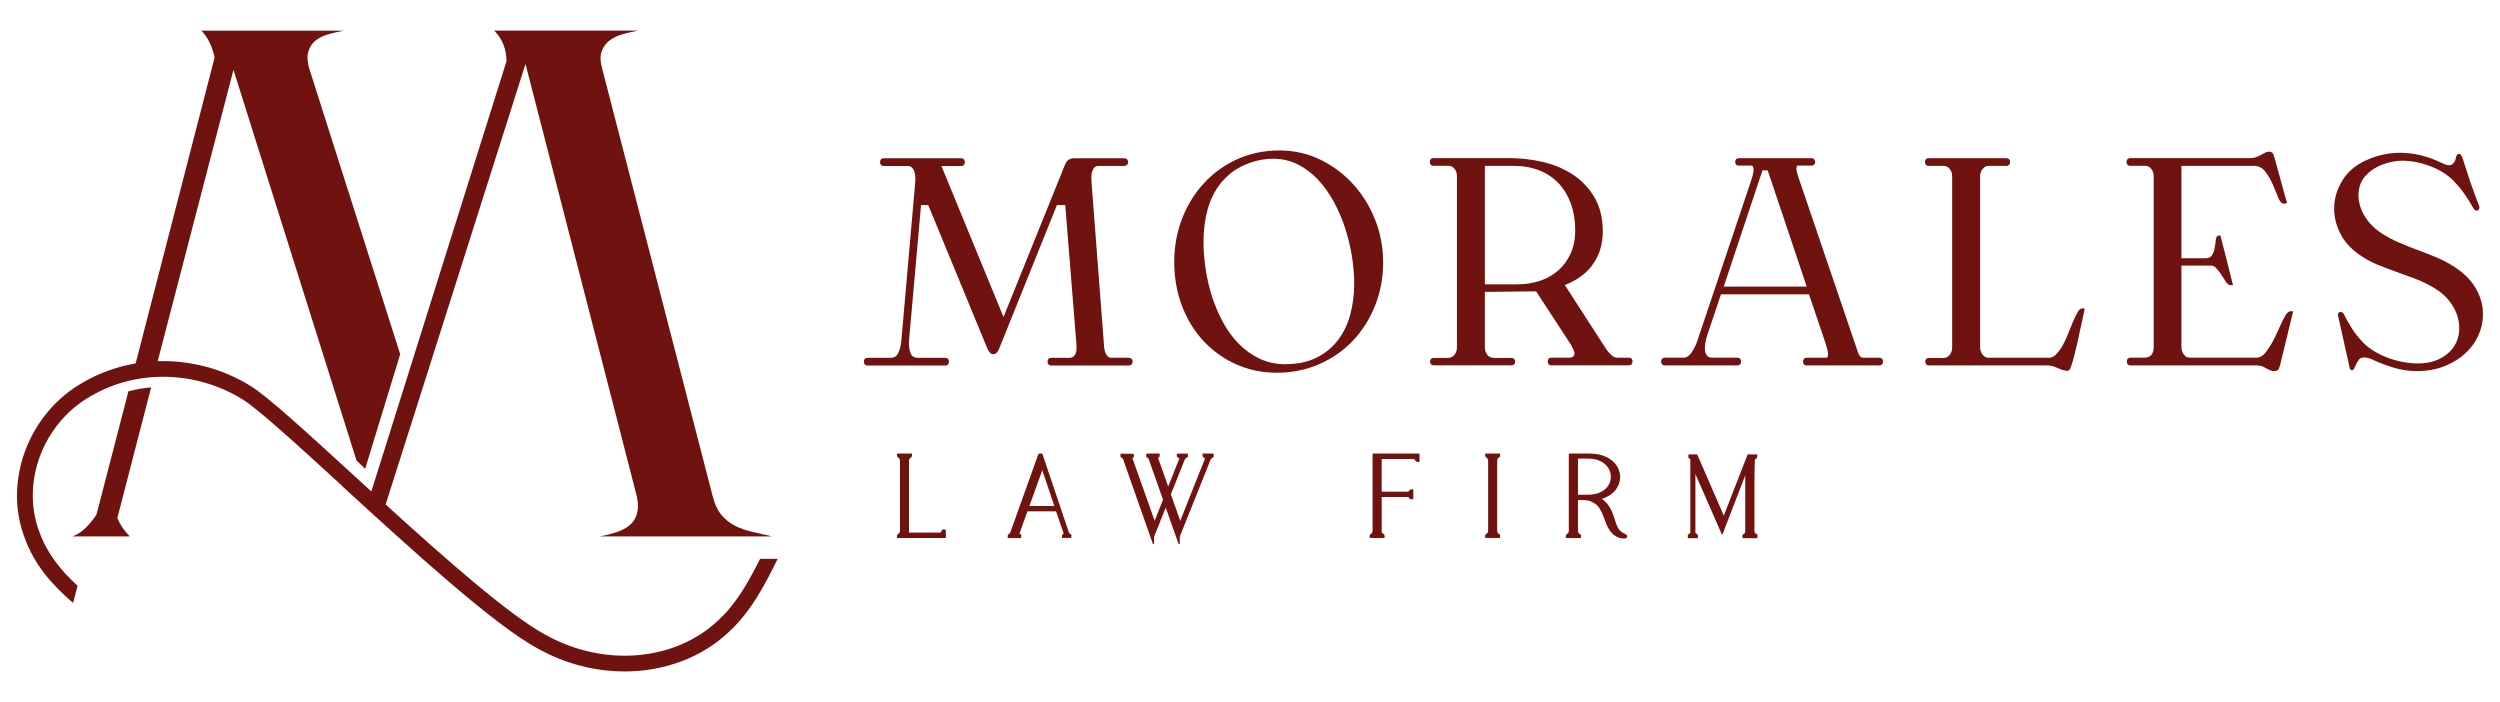 <?xml version="1.0" encoding="UTF-8"?>
<svg xmlns="http://www.w3.org/2000/svg" id="Capa_1" version="1.1" viewBox="0 0 540 151.67">
  <defs>
    <style>
      .st0 {
        fill: #70120f;
      }
    </style>
  </defs>
  <g>
    <path class="st0" d="M73.89,104.98c14.62,13.39,32.82,30.05,42.29,35.11,5.92,3.32,12.42,4.94,18.74,4.94,8.39,0,16.45-2.86,22.41-8.43,4.73-4.3,7.74-9.97,10.65-15.89h-3.8c-2.53,5.06-5.23,9.83-9.15,13.39-9.39,8.78-24.69,10.02-37.21,3.01-7.67-4.1-21.65-16.43-34.52-28.14L113.51,13.81l24.06,93.46c.31,1.46.31,2.71,0,3.75-.31,1.04-.86,1.88-1.65,2.5-.78.63-1.74,1.11-2.89,1.48-1.14.37-2.29.66-3.43.86h37.19c-1.36-.31-2.74-.63-4.14-.94-1.41-.31-2.68-.75-3.83-1.33-1.15-.57-2.14-1.36-2.98-2.34-.83-.99-1.46-2.33-1.88-3.99l-23.91-92.52c-.41-1.46-.44-2.67-.08-3.67.37-.99.94-1.77,1.71-2.34.79-.58,1.73-1.02,2.81-1.34,1.09-.31,2.21-.57,3.36-.78h-31.1c1.75,1.75,2.63,3.96,2.65,6.62l-29.19,92.93c-1.38-1.26-2.74-2.5-4.06-3.72-10.23-9.37-18.32-16.77-21.98-19.04-6.1-3.81-13.17-5.6-20.11-5.38L50.43,15.08l26.58,84.4,1.87,1.78,7.56-24.76-19.66-61.75c-.42-1.46-.47-2.67-.16-3.67.31-.99.84-1.77,1.56-2.34.73-.58,1.64-1.02,2.74-1.34,1.09-.31,2.21-.57,3.35-.78h-30.78c1.25,1.25,2.17,3,2.74,5.23.05.2.08.4.12.6,0,0-10.35,40.15-17.05,66.05-3.93.67-7.74,2-11.21,4.02-11.81,6.55-17.43,21.3-12.8,33.54,2.07,5.85,5.93,10.26,10.5,14.17l.97-3.7c-3.62-3.31-6.62-7.01-8.26-11.65-4.06-10.74.89-23.65,11.28-29.41,9.86-5.73,22.67-5.41,32.65.82,3.4,2.11,11.78,9.78,21.48,18.66Z"></path>
    <path class="st0" d="M27.74,84.53c-3.16,12.21-5.49,21.18-5.49,21.19l-1.4,5.4c-.14.2-.26.4-.4.6-1.51,2.14-3.11,3.52-4.77,4.14h12.35c-1.15-1.14-2.04-2.45-2.66-3.9-.01-.03-.01-.05-.02-.08l7.3-28.21c-1.67.14-3.31.44-4.91.86Z"></path>
  </g>
  <g>
    <path class="st0" d="M243.81,77.27h-3.73c-.31,0-.56-.08-.75-.24-.21-.18-.38-.42-.5-.7-.13-.32-.23-.64-.28-.96-.06-.32-.09-.6-.09-.85l-2.69-35.15c-.04-.43-.05-.88-.03-1.32.02-.43.09-.82.22-1.16.12-.33.29-.59.51-.79.19-.17.48-.26.86-.26h5.45c.55,0,.89-.32.89-.83s-.34-.83-.89-.83h-10.65c-.68,0-1.19.16-1.51.49-.29.29-.54.74-.76,1.36l-13.1,32.45c-2.2-5.33-4.41-10.71-6.63-16.14-2.27-5.55-4.53-11.04-6.78-16.49h4.29c.47,0,.77-.33.77-.83s-.3-.83-.77-.83h-16.78c-.47,0-.77.33-.77.83s.3.83.77.83h5.2c.35,0,.63.09.84.27.23.2.42.48.56.82.14.36.23.77.25,1.21.02.47,0,.92-.03,1.36l-3,34.23c-.08.89-.3,1.74-.67,2.53-.32.7-.86,1.02-1.68,1.02h-4.96c-.47,0-.77.33-.77.83s.3.83.77.83h16.84c.47,0,.77-.33.77-.83s-.3-.83-.77-.83h-5.88c-.86,0-1.38-.32-1.64-1-.3-.77-.42-1.69-.34-2.73l2.6-29.26h1.56l12.63,30.66c.25.66.67,1.55,1.42,1.55.83,0,1.23-1.07,1.35-1.42l12.39-30.79h1.8l2.42,30.15v.98c0,.32-.05.62-.16.9-.1.26-.26.49-.5.69-.21.18-.53.27-.96.27h-3.86c-.47,0-.77.33-.77.83s.3.83.77.83h16.78c.51,0,.83-.33.83-.83s-.33-.83-.83-.83Z"></path>
    <path class="st0" d="M298.76,56.67c0-3.18-.58-6.26-1.71-9.15-1.13-2.89-2.73-5.47-4.73-7.69-2-2.21-4.39-4-7.1-5.33-2.72-1.33-5.69-2-8.84-2-3.31,0-6.39.64-9.17,1.9-2.77,1.26-5.2,3.02-7.2,5.21-2,2.19-3.59,4.77-4.7,7.66-1.11,2.89-1.68,6.03-1.68,9.33s.57,6.57,1.68,9.48c1.11,2.91,2.69,5.47,4.67,7.6,1.99,2.13,4.36,3.82,7.05,5.02,2.69,1.2,5.63,1.81,8.74,1.81,3.31,0,6.41-.63,9.22-1.87,2.81-1.24,5.27-2.96,7.29-5.11,2.03-2.15,3.63-4.71,4.77-7.6,1.14-2.89,1.71-6.01,1.71-9.27ZM277.73,78.68c-2.05,0-3.94-.4-5.61-1.19-1.68-.79-3.2-1.87-4.51-3.19-1.32-1.34-2.47-2.9-3.42-4.65-.96-1.77-1.77-3.65-2.39-5.59-.62-1.95-1.09-3.96-1.39-6-.3-2.03-.45-3.98-.45-5.79,0-1.97.19-3.9.57-5.74.38-1.83,1-3.53,1.86-5.06.85-1.52,1.98-2.86,3.36-3.99,1.38-1.12,3.1-1.99,5.12-2.59,1.34-.4,2.73-.6,4.11-.6,1.93,0,3.72.41,5.33,1.21,1.62.81,3.1,1.93,4.39,3.31,1.3,1.4,2.45,3.02,3.43,4.82.98,1.81,1.81,3.74,2.45,5.75.64,2.01,1.13,4.06,1.45,6.09.32,2.03.48,3.98.48,5.78,0,2.36-.29,4.63-.87,6.75-.57,2.1-1.48,3.96-2.68,5.52-1.2,1.56-2.75,2.82-4.61,3.74-1.86.93-4.08,1.4-6.62,1.4Z"></path>
    <path class="st0" d="M351.85,77.27h-2.51c-.39,0-.8-.17-1.21-.52-.45-.38-.9-.9-1.33-1.56l-8.79-13.61c1.03-.42,2.01-.93,2.92-1.51,1.05-.67,1.98-1.51,2.76-2.48.78-.97,1.4-2.1,1.84-3.36.44-1.26.67-2.69.67-4.24,0-2.88-.61-5.36-1.8-7.37-1.19-2-2.76-3.65-4.66-4.91-1.89-1.24-4.06-2.16-6.47-2.72-2.39-.56-4.85-.84-7.32-.84h-16.35c-.47,0-.77.33-.77.83s.3.83.77.83h3.12c.47,0,.87.12,1.14.33.57.5.84,1.12.84,1.9v36.98c0,.65-.18,1.18-.55,1.64-.35.43-.84.65-1.49.65h-3c-.47,0-.77.3-.77.77,0,.51.3.83.77.83h16.84c.47,0,.77-.33.77-.83,0-.47-.3-.77-.77-.77h-3.73c-.65,0-1.14-.21-1.49-.65-.37-.46-.55-1-.55-1.64v-11.97l11.07-.12,7.35,11.26c1.06,1.66.97,2.28.89,2.47-.18.41-.48.59-.98.59h-3.98c-.47,0-.77.33-.77.83s.3.83.77.83h16.78c.47,0,.77-.33.77-.83s-.3-.83-.77-.83ZM320.72,35.83h6.21c2.06,0,3.94.33,5.58.98,1.63.65,3.03,1.59,4.17,2.81,1.14,1.22,2.03,2.7,2.64,4.39.61,1.71.93,3.64.93,5.74,0,1.85-.33,3.53-.98,4.98-.65,1.45-1.54,2.68-2.65,3.66-1.12.98-2.44,1.74-3.94,2.25-1.5.51-3.15.77-4.89.77h-7.06v-25.58Z"></path>
    <path class="st0" d="M406.06,77.27h-3.61c-.23,0-.4-.06-.56-.2-.18-.16-.33-.38-.45-.66-.13-.3-.25-.63-.35-.99-.11-.39-.23-.73-.34-1l-12.37-36.37c-.08-.24-.16-.5-.24-.8-.07-.27-.11-.54-.11-.81,0-.24.04-.44.11-.59.02-.04.04-.08.16-.08h3c.47,0,.77-.3.77-.77,0-.51-.3-.83-.77-.83h-15.73c-.47,0-.77.33-.77.83,0,.47.3.77.77.77h2.69c.3,0,.35.1.37.14.09.19.14.43.14.74,0,.33-.05.68-.14,1.03-.1.39-.19.72-.27.98l-11.7,34.85c-.11.38-.28.81-.5,1.26-.22.46-.46.88-.71,1.27-.24.36-.52.67-.85.9-.3.22-.62.32-.99.32h-4.04c-.47,0-.77.33-.77.83s.3.83.77.83h15.73c.47,0,.77-.33.77-.83s-.3-.83-.77-.83h-5.45c-.5,0-.85-.13-1.07-.38-.26-.29-.42-.64-.49-1.08-.07-.46-.06-.99.03-1.55.1-.59.23-1.15.38-1.65l3.03-9.03h19.01l3.57,10.54.31,1.07c.12.41.19.8.23,1.16.03.31,0,.57-.09.77-.03.06-.07.16-.37.16h-4.16c-.47,0-.77.33-.77.83s.3.83.77.83h15.73c.47,0,.77-.33.77-.83,0-.61-.38-.83-.71-.83ZM381.83,36.81l8.42,25.09h-17.92l8.36-25.09h1.13Z"></path>
    <path class="st0" d="M429.03,77.18c-.16-.07-.31-.14-.46-.21-.58-.53-.87-1.18-.87-1.99v-36.92c0-.78.29-1.4.92-1.92.21-.21.56-.31,1.06-.31h3.73c.47,0,.77-.33.77-.83s-.3-.83-.77-.83h-16.84c-.47,0-.77.33-.77.83s.3.83.77.83h3.12c.47,0,.87.12,1.14.33.57.5.84,1.12.84,1.9v36.98c0,.65-.18,1.18-.55,1.64-.35.43-.84.65-1.49.65h-3c-.47,0-.77.3-.77.77,0,.51.3.83.77.83h25.53c.75,0,1.51.18,2.24.54.86.42,1.57.62,2.17.62.4,0,.61-.4.84-1.1.18-.55.39-1.25.62-2.14.22-.86.45-1.81.68-2.83l.64-2.94c.2-.94.39-1.77.55-2.51.17-.74.27-1.24.31-1.49l.08-.47h-.48c-.55,0-.92.58-1.15,1.01-.29.54-.6,1.19-.94,1.99-.33.78-.68,1.64-1.05,2.58-.36.91-.76,1.76-1.2,2.52-.43.74-.9,1.37-1.41,1.88-.46.46-.92.68-1.43.68h-13.22c-.15,0-.29-.03-.42-.09Z"></path>
    <path class="st0" d="M493.15,69.03c-.47,1.04-1,2.19-1.59,3.45-.58,1.24-1.25,2.38-1.98,3.39-.68.94-1.41,1.39-2.21,1.39h-14.14c-.52,0-.91-.1-1.14-.27-.61-.54-.9-1.2-.9-2.02v-17.6h6.45c.37,0,.72.18,1.05.54.4.44.77.91,1.1,1.39.34.5.64.98.91,1.42.35.59.71.87,1.11.87h.52l-.13-.5c-.41-1.59-.83-3.25-1.25-4.99-.43-1.74-.85-3.38-1.26-4.93l-.08-.3h-.31c-.62,0-.68.83-.71,1.14-.04.49-.12,1.05-.24,1.64-.11.56-.32,1.08-.62,1.55-.25.39-.68.58-1.31.58h-5.23v-19.95h15.64c1.02,0,1.82.39,2.43,1.19.67.87,1.23,1.81,1.66,2.82.45,1.04.83,1.97,1.16,2.8.42,1.07.94,1.51,1.55,1.31l.37-.12-.11-.37c-.45-1.55-.89-3.13-1.31-4.74-.43-1.61-.87-3.2-1.33-4.79-.08-.19-.14-.38-.2-.58-.21-.69-1.16-.72-1.86-.33-.27.14-.57.31-.89.49-.31.17-.67.33-1.06.46-.38.13-.87.19-1.43.19h-25.71c-.47,0-.77.33-.77.83s.3.83.77.83h3.12c.47,0,.87.12,1.14.33.57.5.84,1.12.84,1.9v36.92c0,.71-.17,1.29-.52,1.7-.33.4-.83.59-1.53.59h-3c-.47,0-.77.33-.77.83s.3.83.77.83h27.12c.81,0,1.51.18,2.08.55.71.46,1.33.68,1.9.68.62,0,.88-.28.98-.51.09-.2.18-.45.27-.77.45-1.84.9-3.69,1.35-5.57.45-1.88.9-3.73,1.35-5.57l.12-.5h-.52c-.56,0-1.06.55-1.62,1.8Z"></path>
    <path class="st0" d="M536.29,66.95c-.15-1.67-.7-3.31-1.65-4.89-.95-1.58-2.38-3.01-4.26-4.26-1.24-.83-2.56-1.54-3.92-2.12-1.34-.57-2.73-1.12-4.12-1.63-1.38-.51-2.76-1.05-4.08-1.62-1.32-.56-2.62-1.25-3.86-2.05-.9-.59-1.72-1.29-2.43-2.07-.71-.79-1.28-1.65-1.71-2.56-.43-.91-.69-1.86-.79-2.81-.1-.94,0-1.89.26-2.81.26-.87.73-1.65,1.37-2.32.66-.68,1.42-1.25,2.26-1.7.85-.45,1.77-.8,2.75-1.03.98-.24,1.92-.36,2.78-.36,1.9,0,3.9.38,5.95,1.14,2.04.75,3.77,1.83,5.14,3.2.84.88,1.62,1.82,2.32,2.8.7.99,1.34,2.01,1.91,3.07.15.23.35.51.65.56.16.03.32-.02.44-.12.12-.1.39-.4.18-.91l-1.01-2.69c-.3-.81-.59-1.6-.85-2.38-.26-.77-.53-1.58-.79-2.41-.27-.84-.56-1.75-.89-2.73-.16-.49-.37-1.01-.81-1.01s-.56.51-.61.67c-.06.24-.13.5-.19.73-.14.31-.32.58-.55.79-.48.44-1.33.32-2.4-.25-2.98-1.45-6.01-2.18-8.99-2.18-1.21,0-2.45.14-3.7.41-1.25.27-2.51.7-3.76,1.28-2.1.97-3.74,2.35-4.86,4.1-1.11,1.74-1.74,3.62-1.87,5.58-.13,1.96.27,3.91,1.17,5.8.9,1.89,2.34,3.53,4.27,4.87,1.25.87,2.58,1.6,3.97,2.16,1.36.55,2.76,1.08,4.15,1.57,1.38.49,2.77,1,4.15,1.53,1.35.52,2.67,1.17,3.92,1.93,1.38.83,2.5,1.81,3.34,2.93.84,1.12,1.43,2.29,1.74,3.5.31,1.21.37,2.41.18,3.57-.19,1.15-.66,2.2-1.39,3.12-.73.93-1.73,1.69-2.98,2.27-1.9.89-4.54,1.16-7.65.58-1.07-.2-2.14-.49-3.18-.87-1.04-.38-2.03-.85-2.96-1.41-.93-.55-1.74-1.17-2.4-1.84-.87-.87-1.65-1.82-2.31-2.81-.66-1-1.28-2.08-1.84-3.2-.09-.19-.37-.75-.88-.68-.23.03-.35.15-.42.25-.07.1-.13.27-.07.51l2.45,11.01c.06.32.14.76.52.81.08,0,.35.01.49-.32.08-.18.18-.39.31-.65.23-.53.49-.99.77-1.35.41-.53,1.43-.63,2.91.02,1.47.7,3.04,1.29,4.65,1.77,1.63.48,3.29.72,4.95.72,2.25,0,4.31-.38,6.12-1.13,1.82-.75,3.36-1.75,4.6-2.96,1.24-1.22,2.18-2.64,2.79-4.22.61-1.58.85-3.23.7-4.9Z"></path>
  </g>
  <g>
    <path class="st0" d="M204.1,114.38c-.11-.05-.28-.09-.51.03,0,0-.01,0-.02.01l-.08.06c-.07.07-.13.17-.17.27l-.11.2c-.05.07-.11.09-.11.09h-6.75v-15.51s0-.01,0-.02l.02-.09c.01-.13.05-.25.12-.36.07-.11.15-.18.27-.24l.09-.06c.1-.1.14-.23.14-.39v-.27c0-.07-.06-.13-.13-.13h-2.98c-.07,0-.13.06-.13.13v.27c0,.16.05.29.16.4l.09.06c.1.05.18.13.25.23.07.11.11.22.12.33,0,.1,0,.19.02.24v14.9c-.02.08-.02.16-.02.23-.02.26-.14.45-.36.58-.17.07-.27.25-.27.47v.27c0,.07.06.13.13.13h10.31c.07,0,.13-.06.13-.13v-1.51c0-.05-.03-.1-.07-.12l-.15-.07Z"></path>
    <path class="st0" d="M231.44,115.58l-.17-.22s-.06-.05-.11-.05h-.02c-.11-.08-.2-.16-.23-.22l-5.38-15.93-.36-1.11c-.02-.06-.07-.09-.13-.09h-.61c-.06,0-.11.04-.13.09l-6.1,17.02c-.09.11-.19.21-.29.28-.16.07-.25.24-.25.47v.27c0,.07.06.13.13.13h2.38s.27.02.27.02c0,0,0,0,.01,0,.03,0,.07-.01.09-.04.03-.03.04-.06.04-.1v-.25l.04-.15s0-.08-.02-.12l-.18-.23s-.06-.05-.11-.05h-.03s-.05-.04-.07-.06l1.72-4.79h6.18l1.65,4.81s-.08.06-.12.08c-.16.08-.25.25-.25.46v.27c0,.07.06.13.13.13h1.76c.07,0,.13-.06.13-.13v-.22s.04-.17.04-.17c0-.04,0-.08-.03-.11ZM227.74,109.3h-5.39l2.78-7.74,2.61,7.74Z"></path>
    <path class="st0" d="M262.03,97.96h-2.16c-.07,0-.13.06-.13.13v.27s0,.01,0,.02l.03.2s0,.03.01.04c.06.12.16.21.35.3l.05.02s.09.06.12.09h0s-1.74,4.33-1.74,4.33c-2.18,5.51-3.18,8.01-3.63,9.14l-2.02-5.72s0-.03,0-.04l1.33-3.3c.1-.24.18-.44.2-.53l1.5-3.71.07-.12.31-.21.22-.19s.05-.06.05-.1v-.48c0-.07-.06-.13-.13-.13h-2.13c-.07,0-.13.06-.13.13v.34c0,.14.06.33.36.48l.14.07v.04s.02.03.03.04l-2.4,6.02-2.2-6.2s.02-.01.02-.02c.2-.05.34-.23.34-.44v-.34c0-.07-.06-.13-.13-.13h-2.42s-.27.07-.27.07c-.06.01-.1.07-.1.13v.27c0,.13.05.25.13.34l.08.09s.06.04.09.04l.09.03.05.05s.03.04.1.16l3.1,8.78-1.81,4.57-4.82-13.59s0,0,.01,0c.14-.03.26-.13.3-.24.08-.13.08-.25.06-.32l-.05-.17s-.04-.07-.07-.08l-.12-.06s-.04-.01-.06-.01l-2.51-.03h0s-.07.01-.09.04c-.03.03-.04.06-.04.1v.27c0,.11.01.28.14.41l.08.08s.06.04.09.04h.06s.04.03.08.08c.03.02.06.06.1.11l5.93,16.86.52,1.46c.02.05.07.09.13.09,0,0,.02,0,.02,0,.06-.01.11-.07.11-.13v-1.47l1.25-3.08.16-.46c.09-.19.16-.37.21-.51l.9-2.25,2.26,6.37.52,1.45c.02.06.08.1.15.09.06-.01.11-.07.11-.13v-1.47s0-.02,0-.03l1.02-2.55c.06-.12.12-.28.19-.48l3.58-8.92c.03-.1.09-.26.19-.49l1.22-3.05.18-.52c.05-.08.1-.18.14-.3l.15-.36.07-.12.31-.21.22-.19s.05-.06.05-.1v-.48c0-.07-.06-.13-.13-.13Z"></path>
    <path class="st0" d="M306.51,97.96h-9.89s-.07.01-.1.04-.04.06-.04.1v16.35s-.02.31-.02.31c-.01.12-.05.23-.12.34-.07.11-.15.18-.27.25l-.09.06c-.1.1-.14.22-.14.38v.27c0,.07.06.13.13.13l2.09.03.89-.03c.07,0,.13-.06.13-.13v-.27c0-.16-.05-.29-.16-.4l-.09-.06c-.24-.12-.35-.28-.38-.51v-7.47h5.66c.14.02.23.1.31.25l.07.15s.07.07.12.07h.54c.07,0,.13-.06.13-.13v-1.86c0-.07-.06-.13-.13-.13h-.27c-.16,0-.29.05-.4.16l-.06.09c-.06.12-.16.2-.3.25h-5.67v-7.05h6.74c.12,0,.23.05.34.12.11.07.18.15.24.27l.06.08c.09.1.23.15.39.15h.27c.07,0,.13-.06.13-.13v-1.54c0-.07-.06-.13-.13-.13Z"></path>
    <path class="st0" d="M323.91,97.96h-2.98c-.07,0-.13.06-.13.13v.27c0,.16.05.29.16.4l.09.06c.1.05.18.13.25.23.07.11.11.22.12.33,0,.1,0,.19.02.24v14.9c-.02.08-.02.16-.02.23-.02.27-.14.45-.4.58l-.09.06c-.13.13-.14.3-.14.41v.27c0,.07.06.13.13.13h2.98c.07,0,.13-.06.13-.13v-.27c0-.11-.01-.28-.16-.42l-.09-.06c-.24-.12-.35-.29-.37-.55,0-.03,0-.07,0-.1v-.03s-.02-.03-.02-.06v-15.06s0-.01,0-.02l.02-.09c.01-.13.05-.25.12-.36.07-.11.15-.18.27-.24l.09-.06c.1-.1.14-.23.14-.39v-.27c0-.07-.06-.13-.13-.13Z"></path>
    <path class="st0" d="M351.22,115.43c-.09-.06-.18-.1-.25-.12-.47-.21-.84-.47-1.12-.77-.26-.28-.51-.73-.73-1.35l-.72-2.12c-.26-.75-.67-1.5-1.22-2.25-.36-.43-.77-.79-1.21-1.07.04,0,.08-.02.12-.03l.54-.19.95-.48.44-.3.72-.64.3-.37.23-.36c.11-.18.19-.33.22-.41l.2-.44.08-.32c.04-.1.08-.25.12-.46.02-.12.03-.26.03-.4.02-.08.03-.18.03-.31,0-.89-.26-1.73-.78-2.51-.51-.76-1.28-1.39-2.27-1.86-.98-.46-2.17-.7-3.54-.7h-4.36s-.07.01-.1.04-.04.06-.04.1v16.41s-.02.25-.02.25c-.02.26-.14.45-.36.58-.17.07-.27.25-.27.47v.27c0,.07.06.13.13.13h3s.07,0,.1-.02c.03-.03.04-.06.04-.1v-.24s.03-.16.03-.16c0-.04,0-.08-.03-.11l-.17-.22s-.06-.05-.11-.05h-.02c-.2-.14-.31-.32-.34-.52v-6.78h1.12c.82,0,1.53.16,2.09.48.58.33.98.65,1.19.95.38.52.71,1.12.97,1.79.28.7.45,1.12.5,1.26.03.08.12.32.26.71.15.43.44.95.86,1.55.45.64,1.12,1.12,2,1.44.24.08.54.12.9.12.22,0,.73,0,.73-.45,0-.1-.03-.29-.25-.43ZM340.85,99.08s.09-.02.19-.02h1.97c1.06,0,1.97.19,2.72.57.73.37,1.29.86,1.66,1.46.37.6.55,1.24.55,1.91s-.18,1.3-.55,1.88c-.36.58-.92,1.06-1.66,1.42-.75.37-1.66.56-2.73.56h-2.16v-7.78Z"></path>
    <path class="st0" d="M379.55,115.44c0-.07-.06-.13-.13-.13h-.16c-.06-.04-.12-.1-.16-.18-.08-.13-.13-.26-.14-.31v-8.1c0-6.39.09-7.4.13-7.52,0,0,.01-.01.03-.02.14-.07.22-.12.28-.17.11-.11.17-.27.17-.46v-.27c0-.07-.06-.13-.13-.13h-1.85c-.06,0-.11.03-.13.09l-5.12,13.14-5.71-13.15s-.07-.08-.12-.08h-1.69c-.07,0-.13.06-.13.13v.51s.01.07.04.1l.1.1.24.16s.04.04.04.09v15.81s0,.02-.03.07c-.01.02-.05.07-.13.11l-.2.13-.15.15s-.04.06-.04.1v.51c0,.07.06.13.13.13h1.94c.07,0,.13-.06.13-.13v-.39c0-.15-.08-.3-.23-.4l-.13-.07s-.01,0-.02,0c-.11-.07-.17-.14-.17-.2v-12.67l5.65,12.91s.07.08.12.08c.06,0,.11-.03.13-.09l4.86-12.6v12.14c-.03.24-.12.4-.31.52h-.04s-.08.02-.1.06l-.08.11c-.04.05-.12.19-.06.35v.25c0,.07.06.13.13.13h2.96s.07-.01.1-.04c.03-.03.04-.06.04-.1l-.02-.64Z"></path>
  </g>
</svg>
